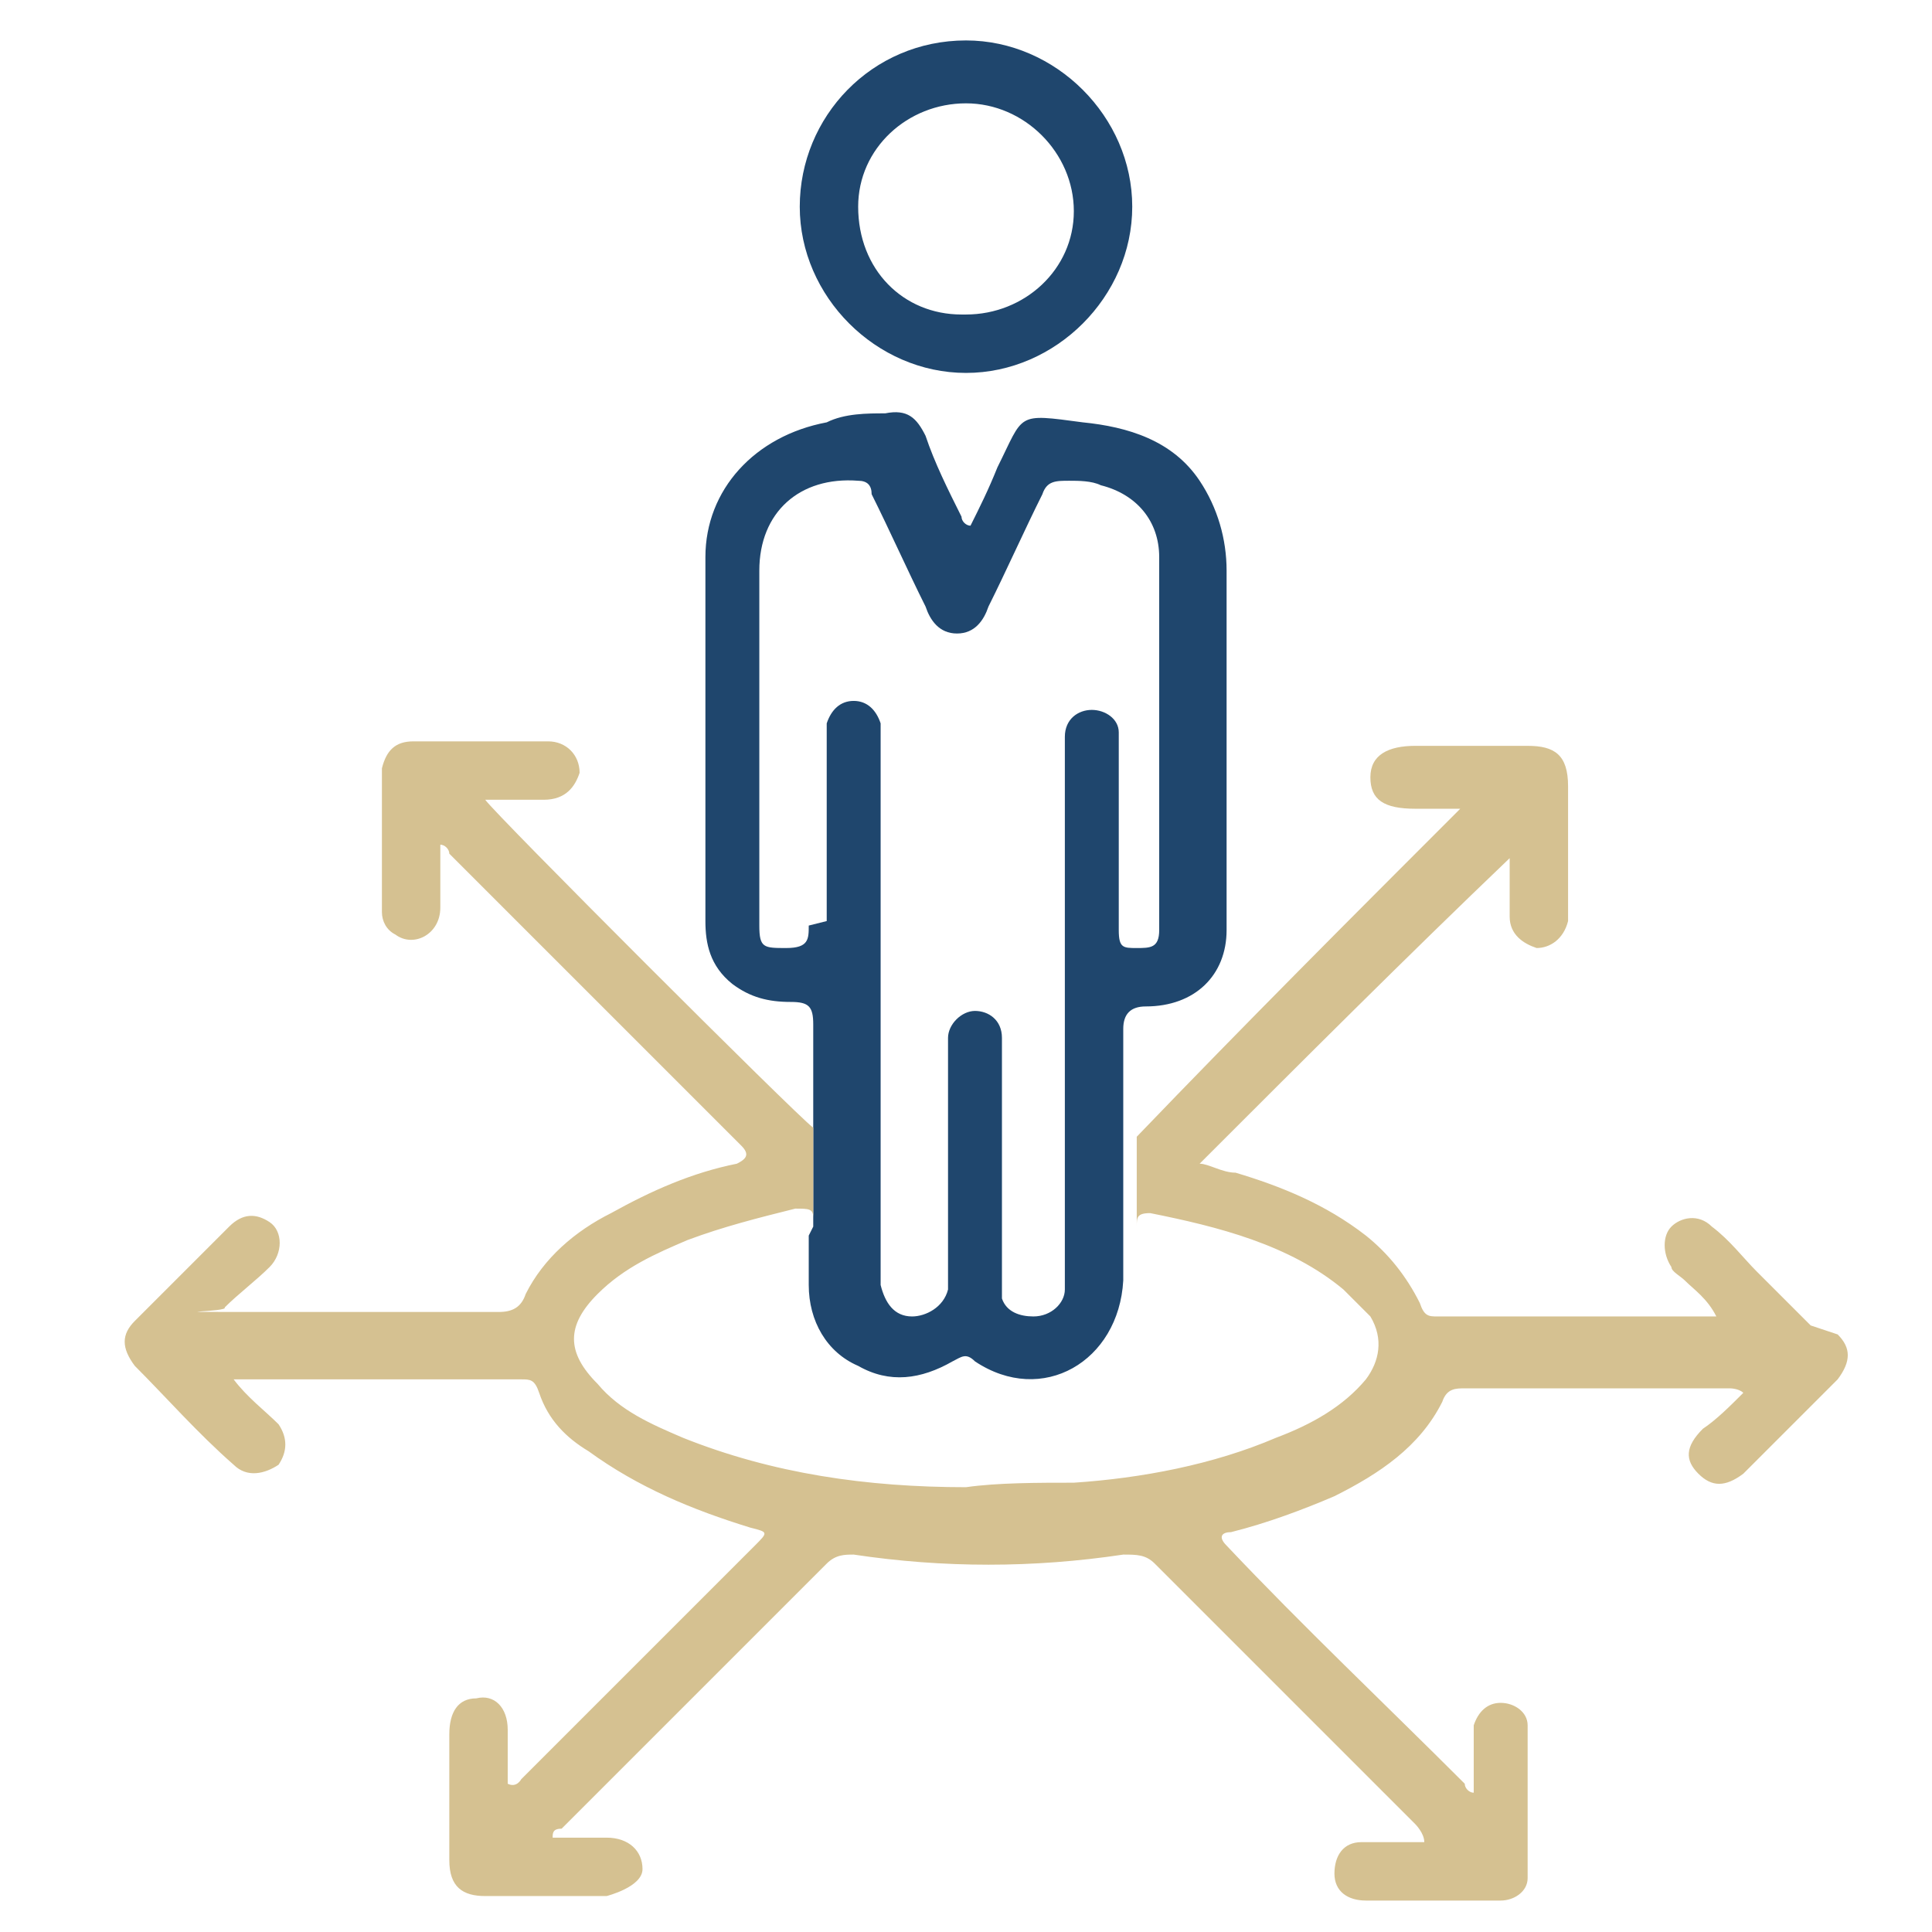 <svg viewBox="0 0 43 43" xmlns="http://www.w3.org/2000/svg"><path d="m25.2 4.6c0 2-1.7 3.7-3.7 3.7s-3.7-1.7-3.7-3.7 1.6-3.7 3.7-3.7c2 0 3.7 1.7 3.7 3.7zm-3.7 2.4c1.3 0 2.4-1 2.4-2.3s-1.1-2.4-2.4-2.4-2.4 1-2.4 2.3c0 1.4 1 2.4 2.3 2.4z" fill="#1f466d"/><path d="m18 27.5v1.1c0 .8.4 1.5 1.1 1.8.7.4 1.4.3 2.1-.1.2-.1.3-.2.5 0 1.5 1 3.2 0 3.3-1.8 0-.4 0-.7 0-1.1v-2-2.5q0-.5.5-.5c1.1 0 1.8-.7 1.8-1.7 0-2.7 0-5.4 0-8 0-.7-.2-1.4-.6-2-.6-.9-1.6-1.2-2.6-1.3-1.5-.2-1.3-.2-1.9 1-.2.5-.4.9-.6 1.3-.1 0-.2-.1-.2-.2-.3-.6-.6-1.2-.8-1.8-.2-.4-.4-.6-.9-.5-.4 0-.9 0-1.3.2-1.6.3-2.7 1.5-2.7 3v8.1c0 .5.1 1 .6 1.4.4.3.8.4 1.3.4.4 0 .5.1.5.5v2.2.2 2s0 0 0 .1zm0-6.9c0 .3 0 .5-.5.5s-.6 0-.6-.5c0-2.6 0-5.3 0-7.9 0-1.3.9-2.1 2.2-2 .2 0 .3.1.3.3.4.8.8 1.7 1.2 2.5.1.3.3.6.7.6s.6-.3.7-.6c.4-.8.8-1.7 1.2-2.5.1-.3.3-.3.6-.3.2 0 .5 0 .7.1.8.2 1.3.8 1.3 1.6v8.3c0 .4-.2.4-.5.4s-.4 0-.4-.4c0-1.3 0-2.6 0-3.9 0-.2 0-.3 0-.5 0-.3-.3-.5-.6-.5s-.6.2-.6.6v.4 11.5.4c0 .3-.3.6-.7.6-.3 0-.6-.1-.7-.4 0-.2 0-.4 0-.6v-4.8c0-.1 0-.2 0-.4 0-.4-.3-.6-.6-.6s-.6.3-.6.6v1 4.1.5c-.1.4-.5.6-.8.6-.4 0-.6-.3-.7-.7 0-.3 0-.6 0-1v-10.9c0-.2 0-.4 0-.6-.1-.3-.3-.5-.6-.5s-.5.2-.6.5v.5 3.9z" fill="#1f466d"/><path d="m40.3 29.5c-.4-.4-.8-.8-1.2-1.2-.3-.3-.6-.7-1-1-.3-.3-.7-.2-.9 0s-.2.6 0 .9c0 .1.2.2.3.3.2.2.5.4.7.8 0 0 0 0-.1 0-2 0-4.1 0-6.1 0-.2 0-.3 0-.4-.3-.3-.6-.7-1.1-1.2-1.5-.9-.7-1.9-1.1-2.9-1.4-.3 0-.6-.2-.8-.2 2.3-2.3 4.6-4.6 6.9-6.8v1.3c0 .4.3.6.6.7.3 0 .6-.2.7-.6 0 0 0-.2 0-.3 0-.9 0-1.8 0-2.7 0-.7-.3-.9-.9-.9-.8 0-1.7 0-2.5 0-.6 0-1 .2-1 .7s.3.7 1 .7h1c-2.4 2.4-4.8 4.8-7.2 7.3v2c0-.2 0-.3.3-.3 1.5.3 3.1.7 4.3 1.7l.6.6c.3.5.2 1-.1 1.4-.5.6-1.2 1-2 1.3-1.4.6-3 .9-4.5 1-.8 0-1.7 0-2.4.1-2.2 0-4.3-.3-6.3-1.1-.7-.3-1.4-.6-1.9-1.2-.7-.7-.7-1.3 0-2 .6-.6 1.3-.9 2-1.2.8-.3 1.6-.5 2.4-.7.3 0 .4 0 .4.2v-2s0 0 0 0c-.4-.3-7.1-7-7.3-7.3h1.3c.5 0 .7-.3.8-.6 0-.4-.3-.7-.7-.7-1 0-2 0-3 0-.4 0-.6.2-.7.6v3.2c0 .2.1.4.3.5.4.3 1 0 1-.6 0-.4 0-.9 0-1.4.1 0 .2.1.2.2l6.5 6.5c.2.2.1.3-.1.4-1 .2-1.9.6-2.8 1.1-.8.4-1.5 1-1.9 1.8-.1.3-.3.4-.6.4-1.9 0-3.9 0-5.8 0s-.2 0-.3-.1c.3-.3.7-.6 1-.9s.3-.8 0-1-.6-.2-.9.1c-.7.7-1.4 1.4-2.1 2.1-.3.3-.3.6 0 1 .7.7 1.4 1.5 2.2 2.2.3.3.7.2 1 0 .2-.3.2-.6 0-.9-.3-.3-.7-.6-1-1h.2 6.2c.2 0 .3 0 .4.3.2.6.6 1 1.1 1.3 1.1.8 2.3 1.3 3.6 1.7.4.1.4.1.1.4-1.7 1.7-3.5 3.5-5.2 5.2 0 0-.1.2-.3.1 0-.4 0-.8 0-1.2 0-.5-.3-.8-.7-.7-.4 0-.6.3-.6.8v2.8c0 .6.3.8.8.8h2.7s.8-.2.8-.6-.3-.7-.8-.7c-.3 0-.5 0-.8 0-.1 0-.2 0-.4 0 0-.1 0-.2.2-.2l5.9-5.9c.2-.2.4-.2.6-.2 2 .3 4 .3 6 0 .3 0 .5 0 .7.2l5.8 5.8s.2.2.2.4c-.5 0-.9 0-1.4 0-.4 0-.6.3-.6.7s.3.6.7.6h3c.3 0 .6-.2.6-.5 0-1.1 0-2.3 0-3.4 0-.3-.3-.5-.6-.5s-.5.2-.6.5v.7.8c-.1 0-.2-.1-.2-.2-1.8-1.8-3.6-3.5-5.3-5.3-.2-.2-.1-.3.1-.3.8-.2 1.6-.5 2.3-.8 1-.5 1.9-1.1 2.4-2.1.1-.3.3-.3.5-.3h5.9s.2 0 .3.1c-.3.3-.6.6-.9.8-.4.4-.4.7-.1 1s.6.3 1 0l2.1-2.1c.3-.4.3-.7 0-1z" fill="#d5c191"/></svg>